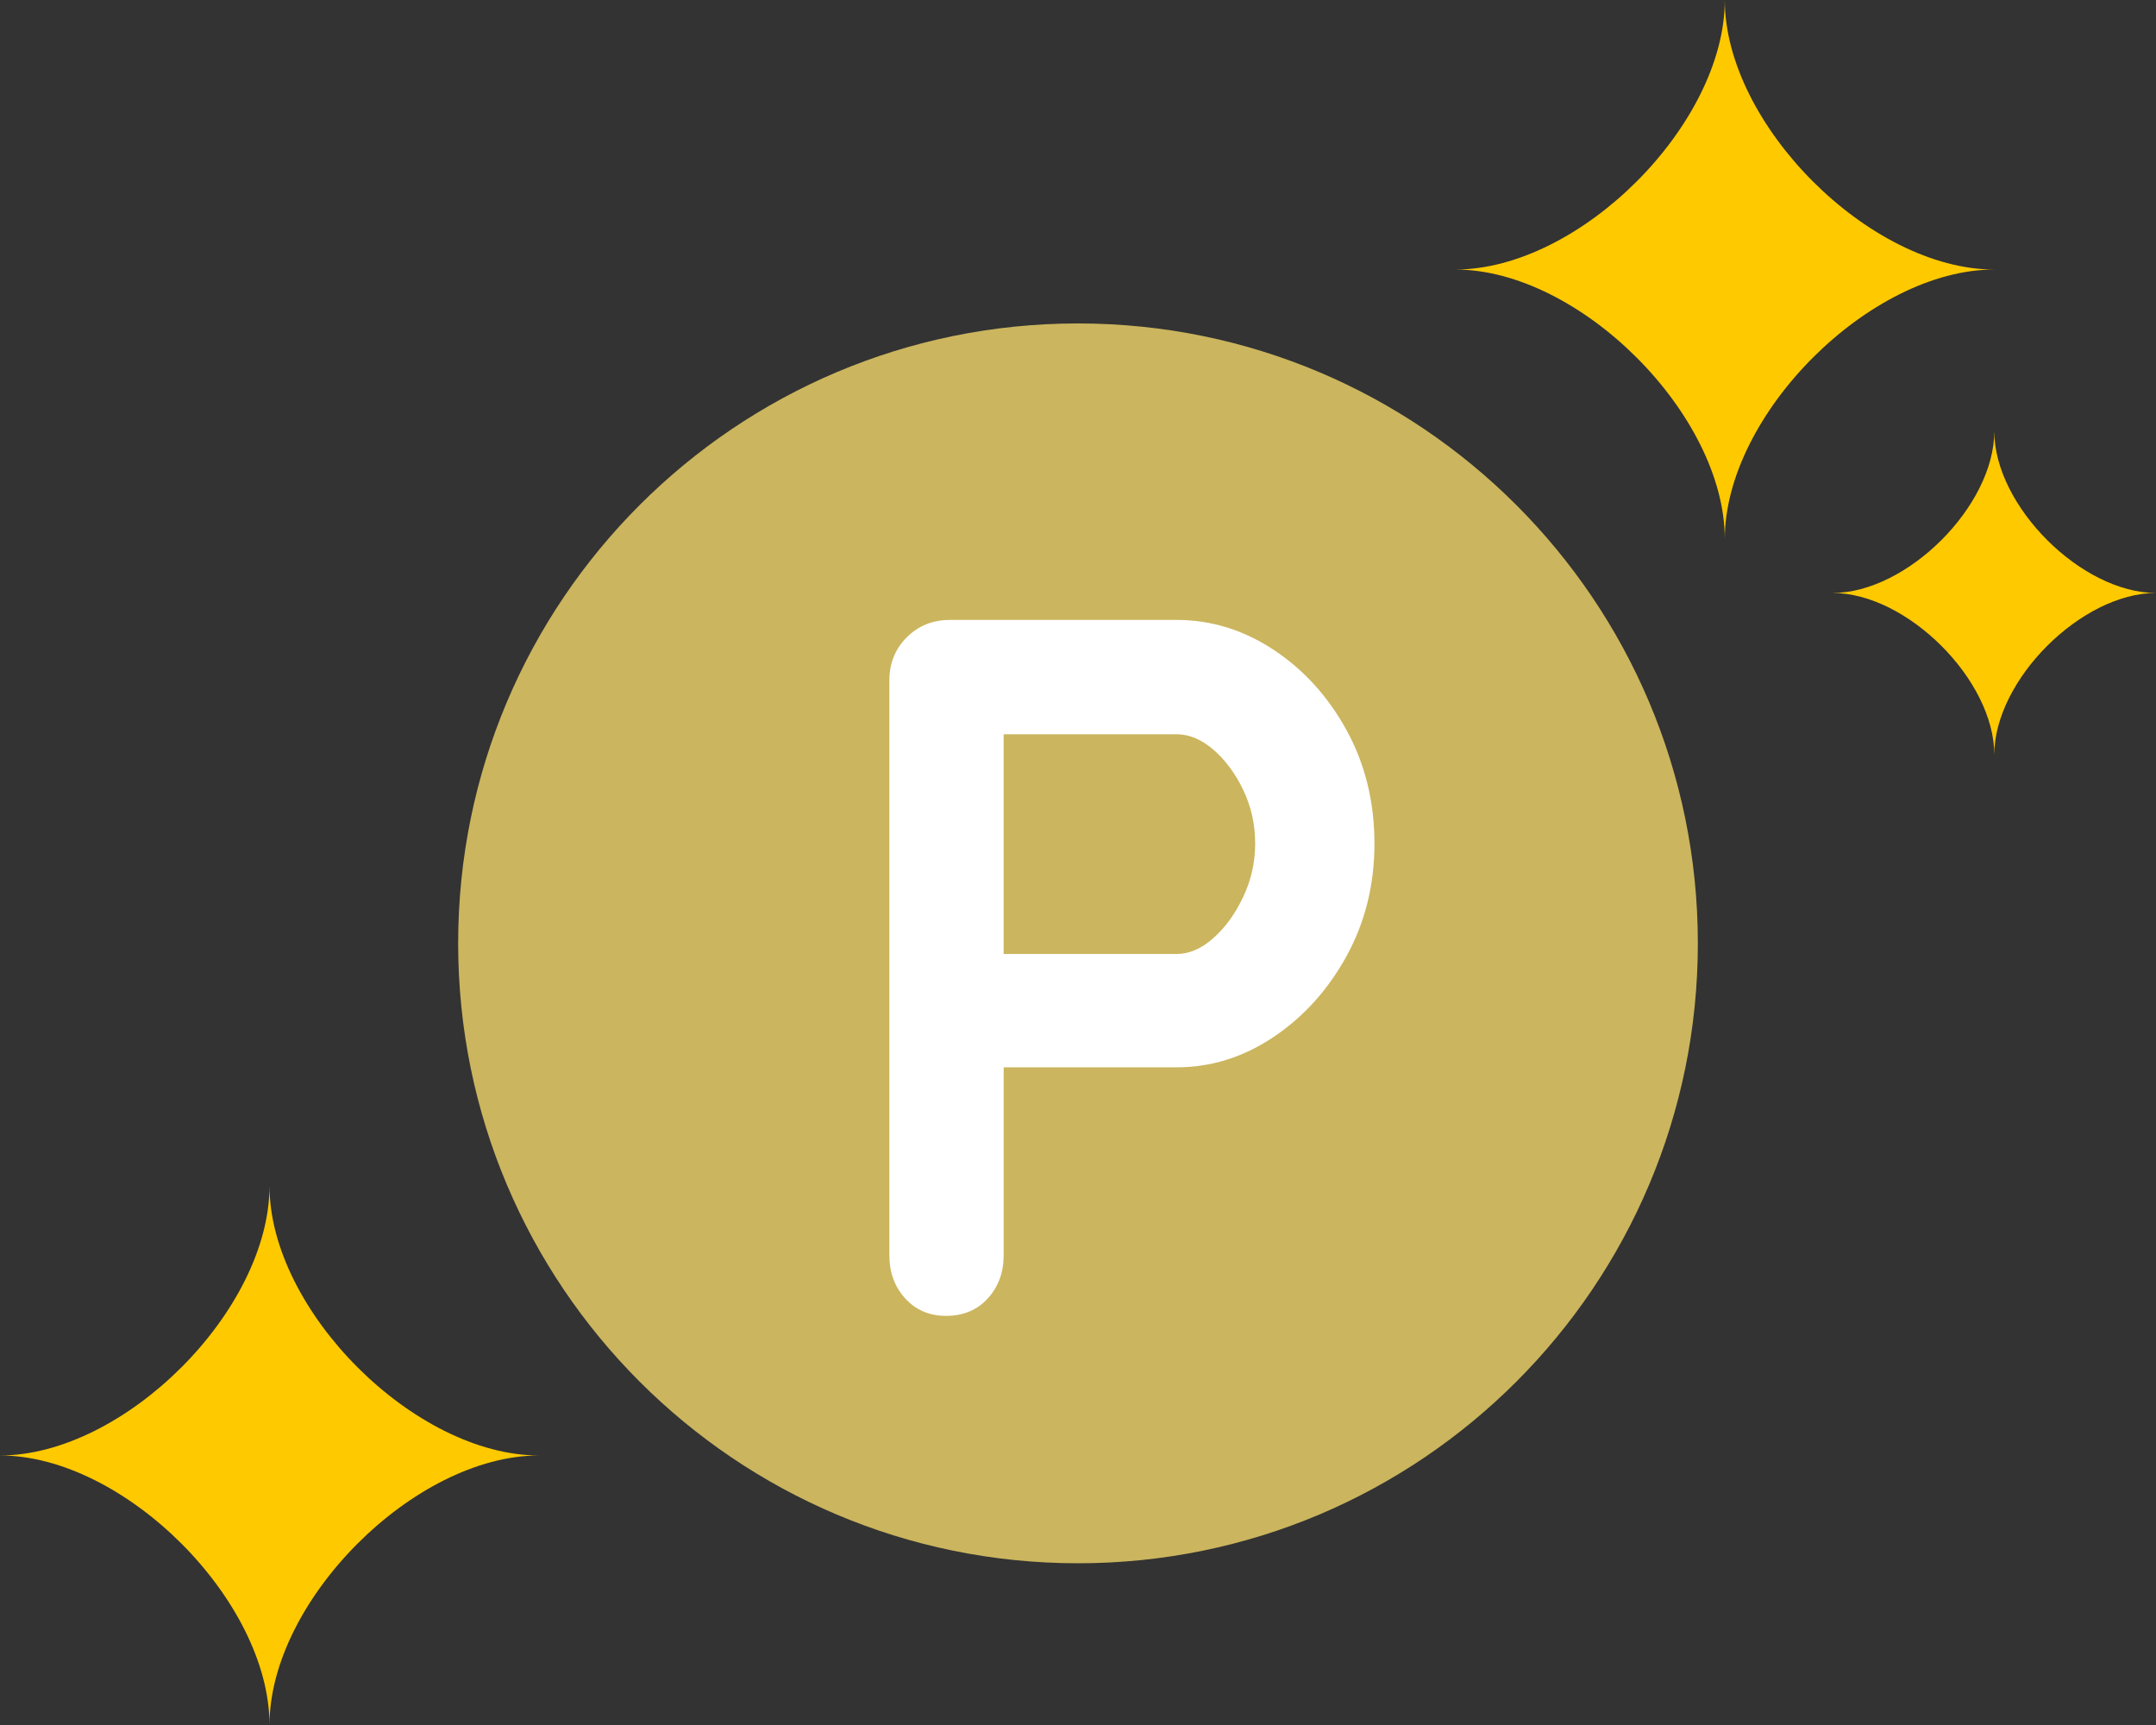 <?xml version="1.0" encoding="UTF-8"?><svg id="_レイヤー_1" xmlns="http://www.w3.org/2000/svg" width="80" height="64" viewBox="0 0 80 64"><rect x="0" y="0" width="80" height="64" fill="#333333" stroke="none"/><g id="_グループ_785"><path id="_パス_838" d="m63,35c0,12.703-10.297,23-23,23s-23-10.297-23-23,10.297-23,23-23,23,10.297,23,23" fill="#cbb55e"/></g><path id="_パス_840" d="m64,20c0-4.614-5.38-10-10-10,4.62,0,10-5.386,10-10,0,4.614,5.38,10,10,10-4.62,0-10,5.386-10,10" fill="#ffc900"/><path id="_パス_842" d="m10,64c0-4.614-5.38-10-10-10,4.62,0,10-5.386,10-10,0,4.614,5.38,10,10,10-4.62,0-10,5.386-10,10" fill="#ffc900"/><path id="_パス_841" d="m74,28c0-2.775-3.24-6-6-6,2.76,0,6-3.225,6-6,0,2.775,3.24,6,6,6-2.76,0-6,3.225-6,6" fill="#ffc900"/><path d="m49.967,27.094c-.689-1.254-1.593-2.25-2.711-2.988-1.119-.737-2.318-1.106-3.596-1.106h-8.41c-.64,0-1.174.215-1.604.646-.431.43-.646.965-.646,1.604v21.32c0,.64.196,1.174.59,1.605.393.43.897.646,1.512.646.639,0,1.156-.215,1.549-.646s.591-.965.591-1.605v-6.971h6.418c1.278,0,2.477-.374,3.596-1.125,1.119-.75,2.022-1.752,2.711-3.006.688-1.254,1.033-2.643,1.033-4.168,0-1.55-.345-2.951-1.033-4.205Zm-3.836,6.179c-.295.627-.664,1.138-1.107,1.53-.442.394-.898.591-1.365.591h-6.418v-8.152h6.418c.467,0,.922.191,1.365.573.443.381.812.879,1.107,1.494.295.614.443,1.279.443,1.992,0,.688-.147,1.346-.443,1.974Z" fill="#fff"/></svg>